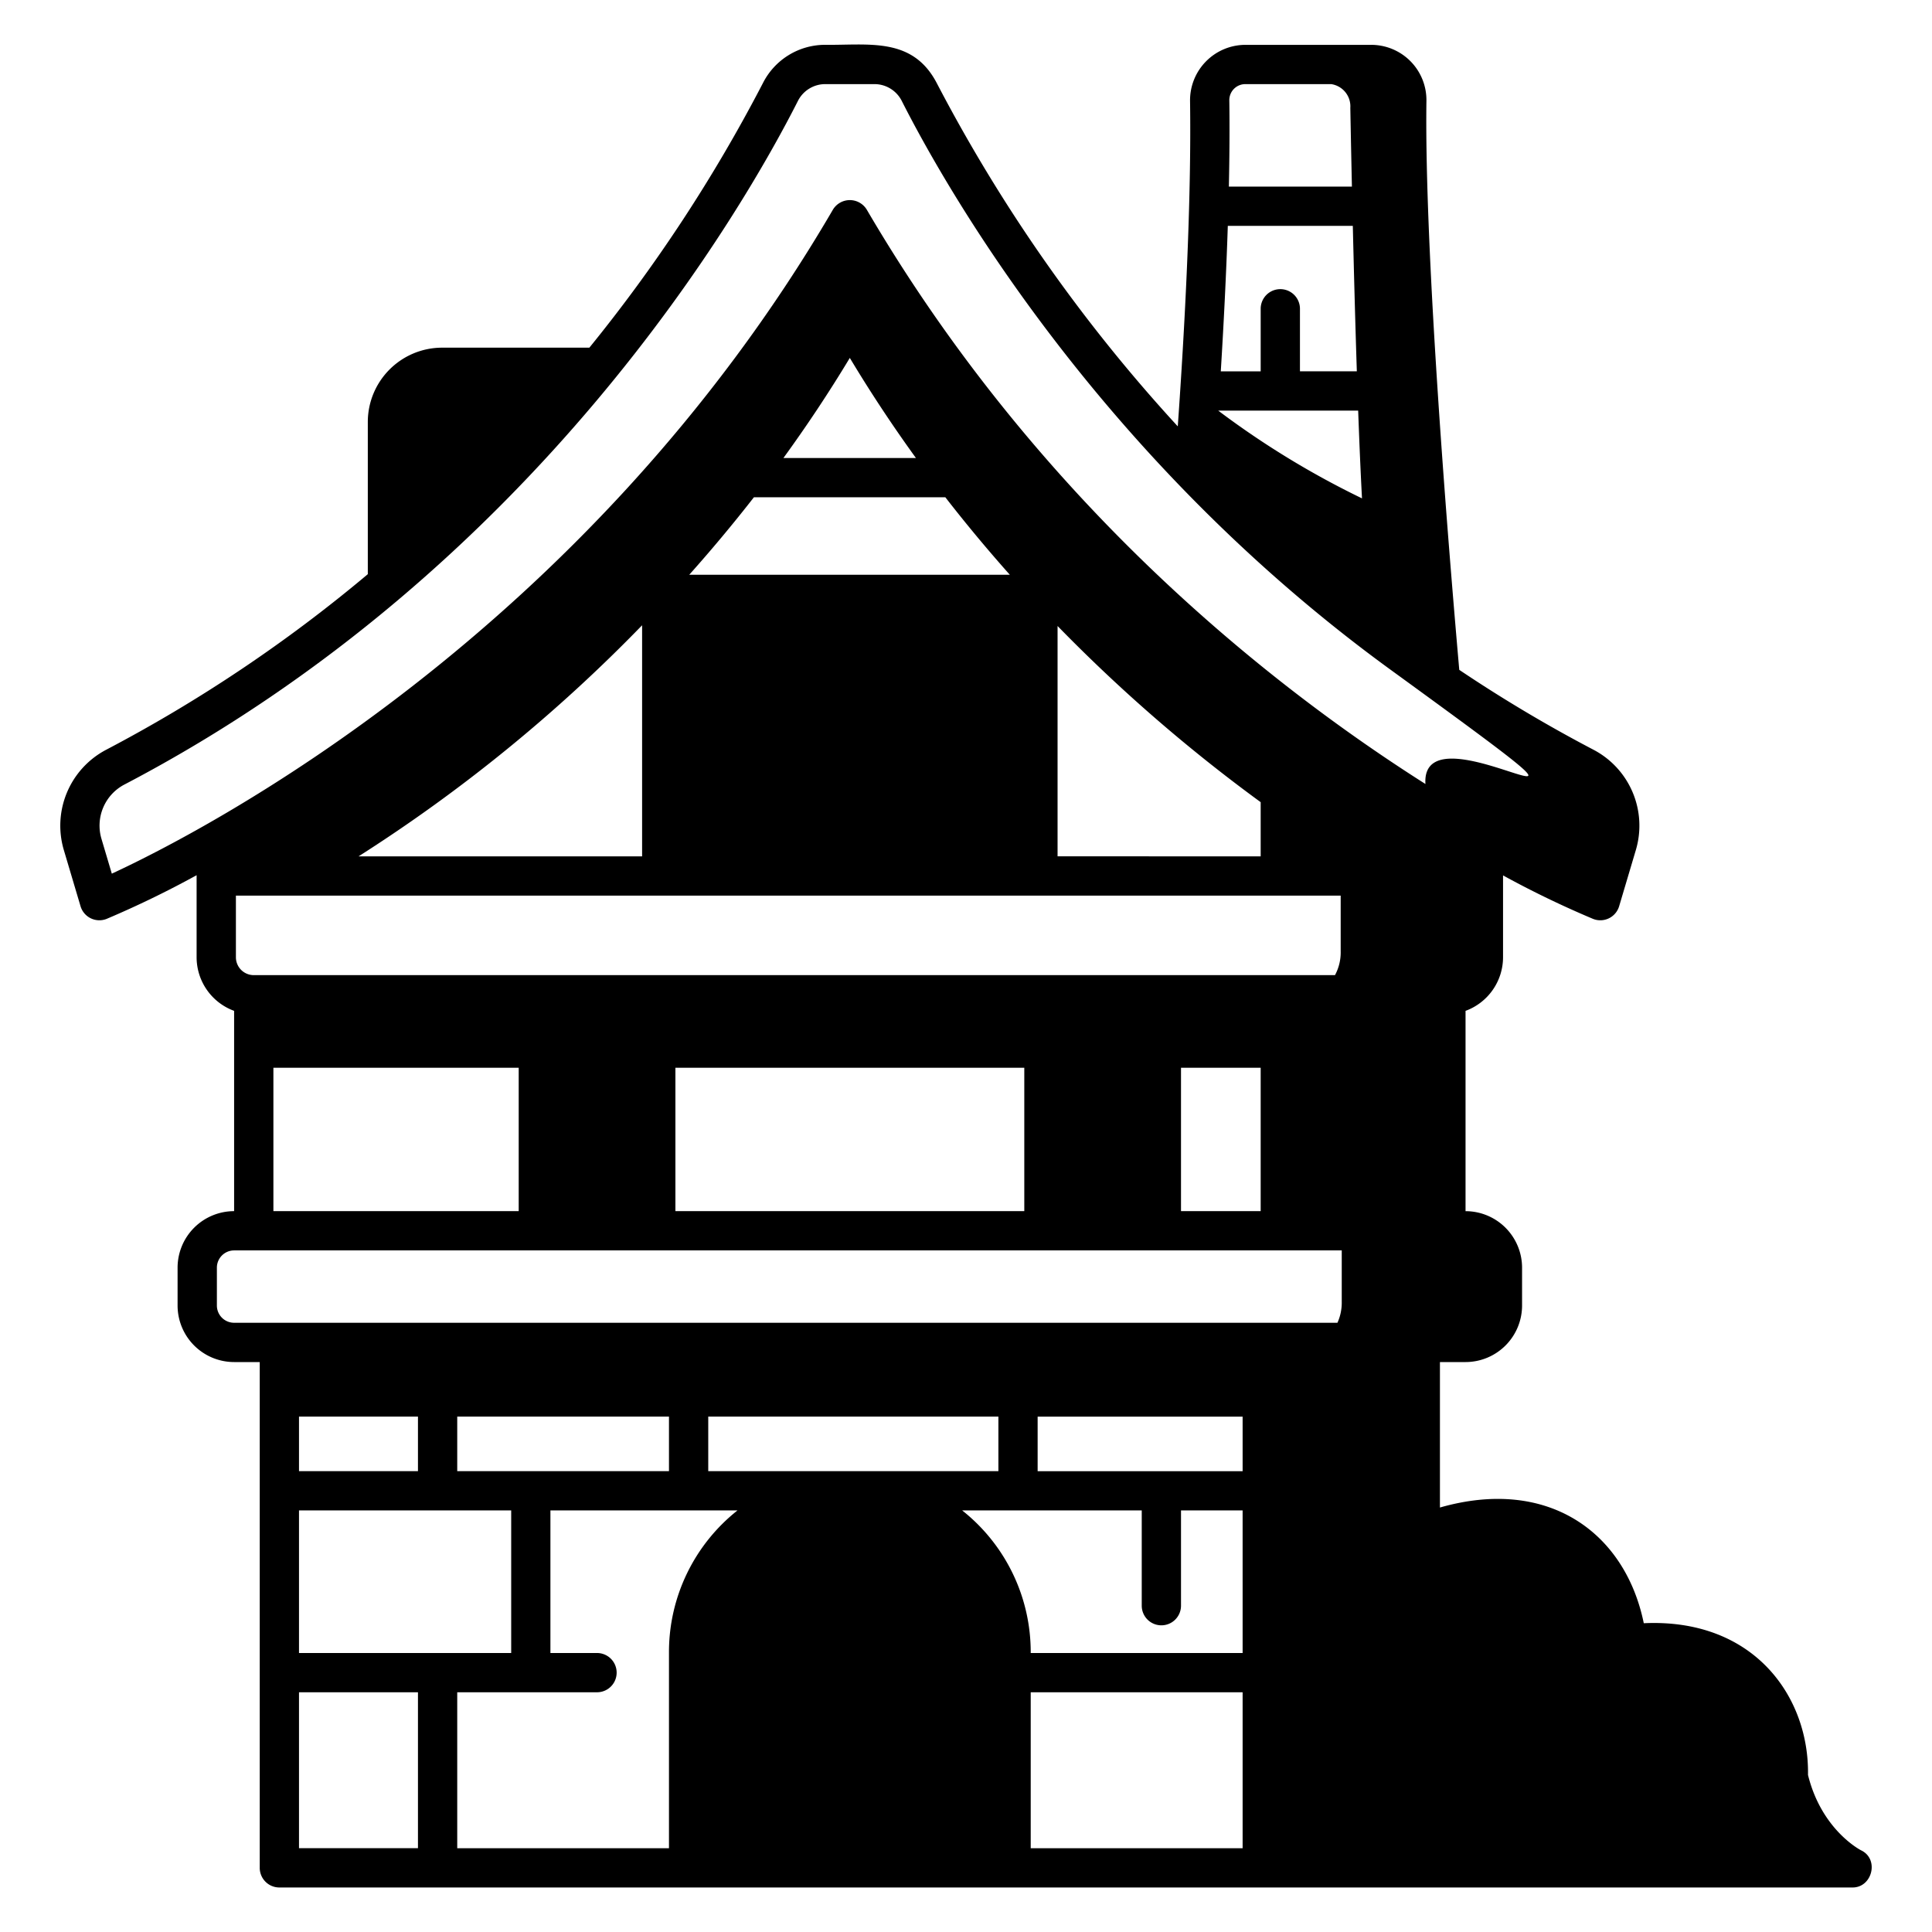 <svg id="icon" height="512" viewBox="0 0 340 340" width="512" xmlns="http://www.w3.org/2000/svg"><path d="m46.72 331.153a3.455 3.455 0 0 0 2.443 1.012h276.8c3.508.068 4.821-5 1.54-6.548-.07-.036-6.934-3.552-9.325-13.257.234-13.711-9.465-27.6-28.9-26.7-3.236-15.832-16.683-25.853-35.872-20.36v-25.6h4.51a9.954 9.954 0 0 0 9.943-9.943v-6.67a9.954 9.954 0 0 0 -9.948-9.942v-35.251a10.061 10.061 0 0 0 6.6-9.428v-14.407a170.44 170.44 0 0 0 15.838 7.649 3.456 3.456 0 0 0 4.593-2.225l2.941-9.893a15.083 15.083 0 0 0 -7.438-17.638 252.426 252.426 0 0 1 -23.639-14.069c-1.891-21.538-6.161-73.577-5.779-100.135a9.715 9.715 0 0 0 -9.719-9.855h-22.16a9.76 9.76 0 0 0 -9.719 9.855c.257 17.844-.936 39.966-2.159 57.286a281.752 281.752 0 0 1 -42.41-60.4c-4.254-8.163-11.947-6.662-19.613-6.746a12.26 12.26 0 0 0 -10.991 6.746 274.037 274.037 0 0 1 -30.538 46.55h-25.918a13.089 13.089 0 0 0 -13.072 13.08v26.781a258.181 258.181 0 0 1 -46.057 30.907 15.084 15.084 0 0 0 -7.438 17.638l2.941 9.893a3.455 3.455 0 0 0 4.6 2.221 173.213 173.213 0 0 0 15.826-7.682v14.444a10.059 10.059 0 0 0 6.6 9.428v35.248a9.954 9.954 0 0 0 -9.948 9.942v6.67a9.954 9.954 0 0 0 9.948 9.946h4.51v89.01a3.455 3.455 0 0 0 1.01 2.443zm26.834-5.9h-20.935v-27.441h20.935zm16.407-59.447v25.094h-37.342v-25.093zm-37.342-6.906v-9.6h20.935v9.6zm27.846 0v-9.6h37.263v9.6zm37.263 31.83v34.526h-37.263v-27.444h24.6a3.455 3.455 0 1 0 0-6.91h-8.2v-25.095h32.925a31.78 31.78 0 0 0 -12.062 24.92zm6.911-31.83v-9.6h51.061v9.6zm94.041 66.357h-37.291v-27.445h37.291zm0-34.352h-37.291a31.793 31.793 0 0 0 -12.061-25.095h31.6v16.765a3.455 3.455 0 1 0 6.91 0v-16.768h10.842zm0-32h-36.073v-9.6h36.073zm-2.341-241.257a2.818 2.818 0 0 1 2.81-2.845h15.118a3.95 3.95 0 0 1 3.367 4.179s.1 5.6.28 13.859h-21.654c.111-5.25.149-10.375.079-15.193zm-.266 22.1h22c.185 7.783.424 16.861.707 25.6h-10.01v-11.066a3.456 3.456 0 0 0 -6.911 0v11.075h-7.021c.505-8.191.955-16.963 1.235-25.605zm22.943 32.516c.206 5.657.431 10.966.673 15.441a152.346 152.346 0 0 1 -25.3-15.441zm-219.338 81.484-1.821-6.126a8.16 8.16 0 0 1 4.017-9.546c72.7-38.021 109.117-101.7 118.547-120.313a5.382 5.382 0 0 1 4.827-2.96h8.621a5.382 5.382 0 0 1 4.827 2.96c7.9 15.594 34.756 62.829 86.023 100.1s5.17 4.679 6.134 20.106c-27.863-17.669-68.335-49.855-98.313-101.069a3.48 3.48 0 0 0 -5.966.005c-43.684 74.895-110.923 109.442-126.896 116.843zm24.981 17.86a3.146 3.146 0 0 1 -3.143-3.142v-10.85h194.422v9.772a8.442 8.442 0 0 1 -1 4.22zm177.2 16.3v25.231h-14.022v-25.228zm-41.6 0v25.231h-61.398v-25.228zm-88.976 0v25.231h-43.169v-25.228zm-28.183-37.203a276.061 276.061 0 0 0 49.9-40.667v40.667zm103.267-63.192c3.735 4.811 7.536 9.357 11.347 13.637h-56.42c3.821-4.282 7.633-8.828 11.38-13.637zm-28.495-6.913c4.033-5.555 7.954-11.422 11.682-17.613 3.713 6.194 7.618 12.061 11.634 17.613zm48.243 70.1v-40.533a282.438 282.438 0 0 0 35.743 31v9.537zm-144.915 82.086a3.035 3.035 0 0 1 -3.032-3.032v-6.67a3.036 3.036 0 0 1 3.032-3.032h194.925v9.023a8.6 8.6 0 0 1 -.758 3.711z" fill="rgb(0,0,0)"/></svg>